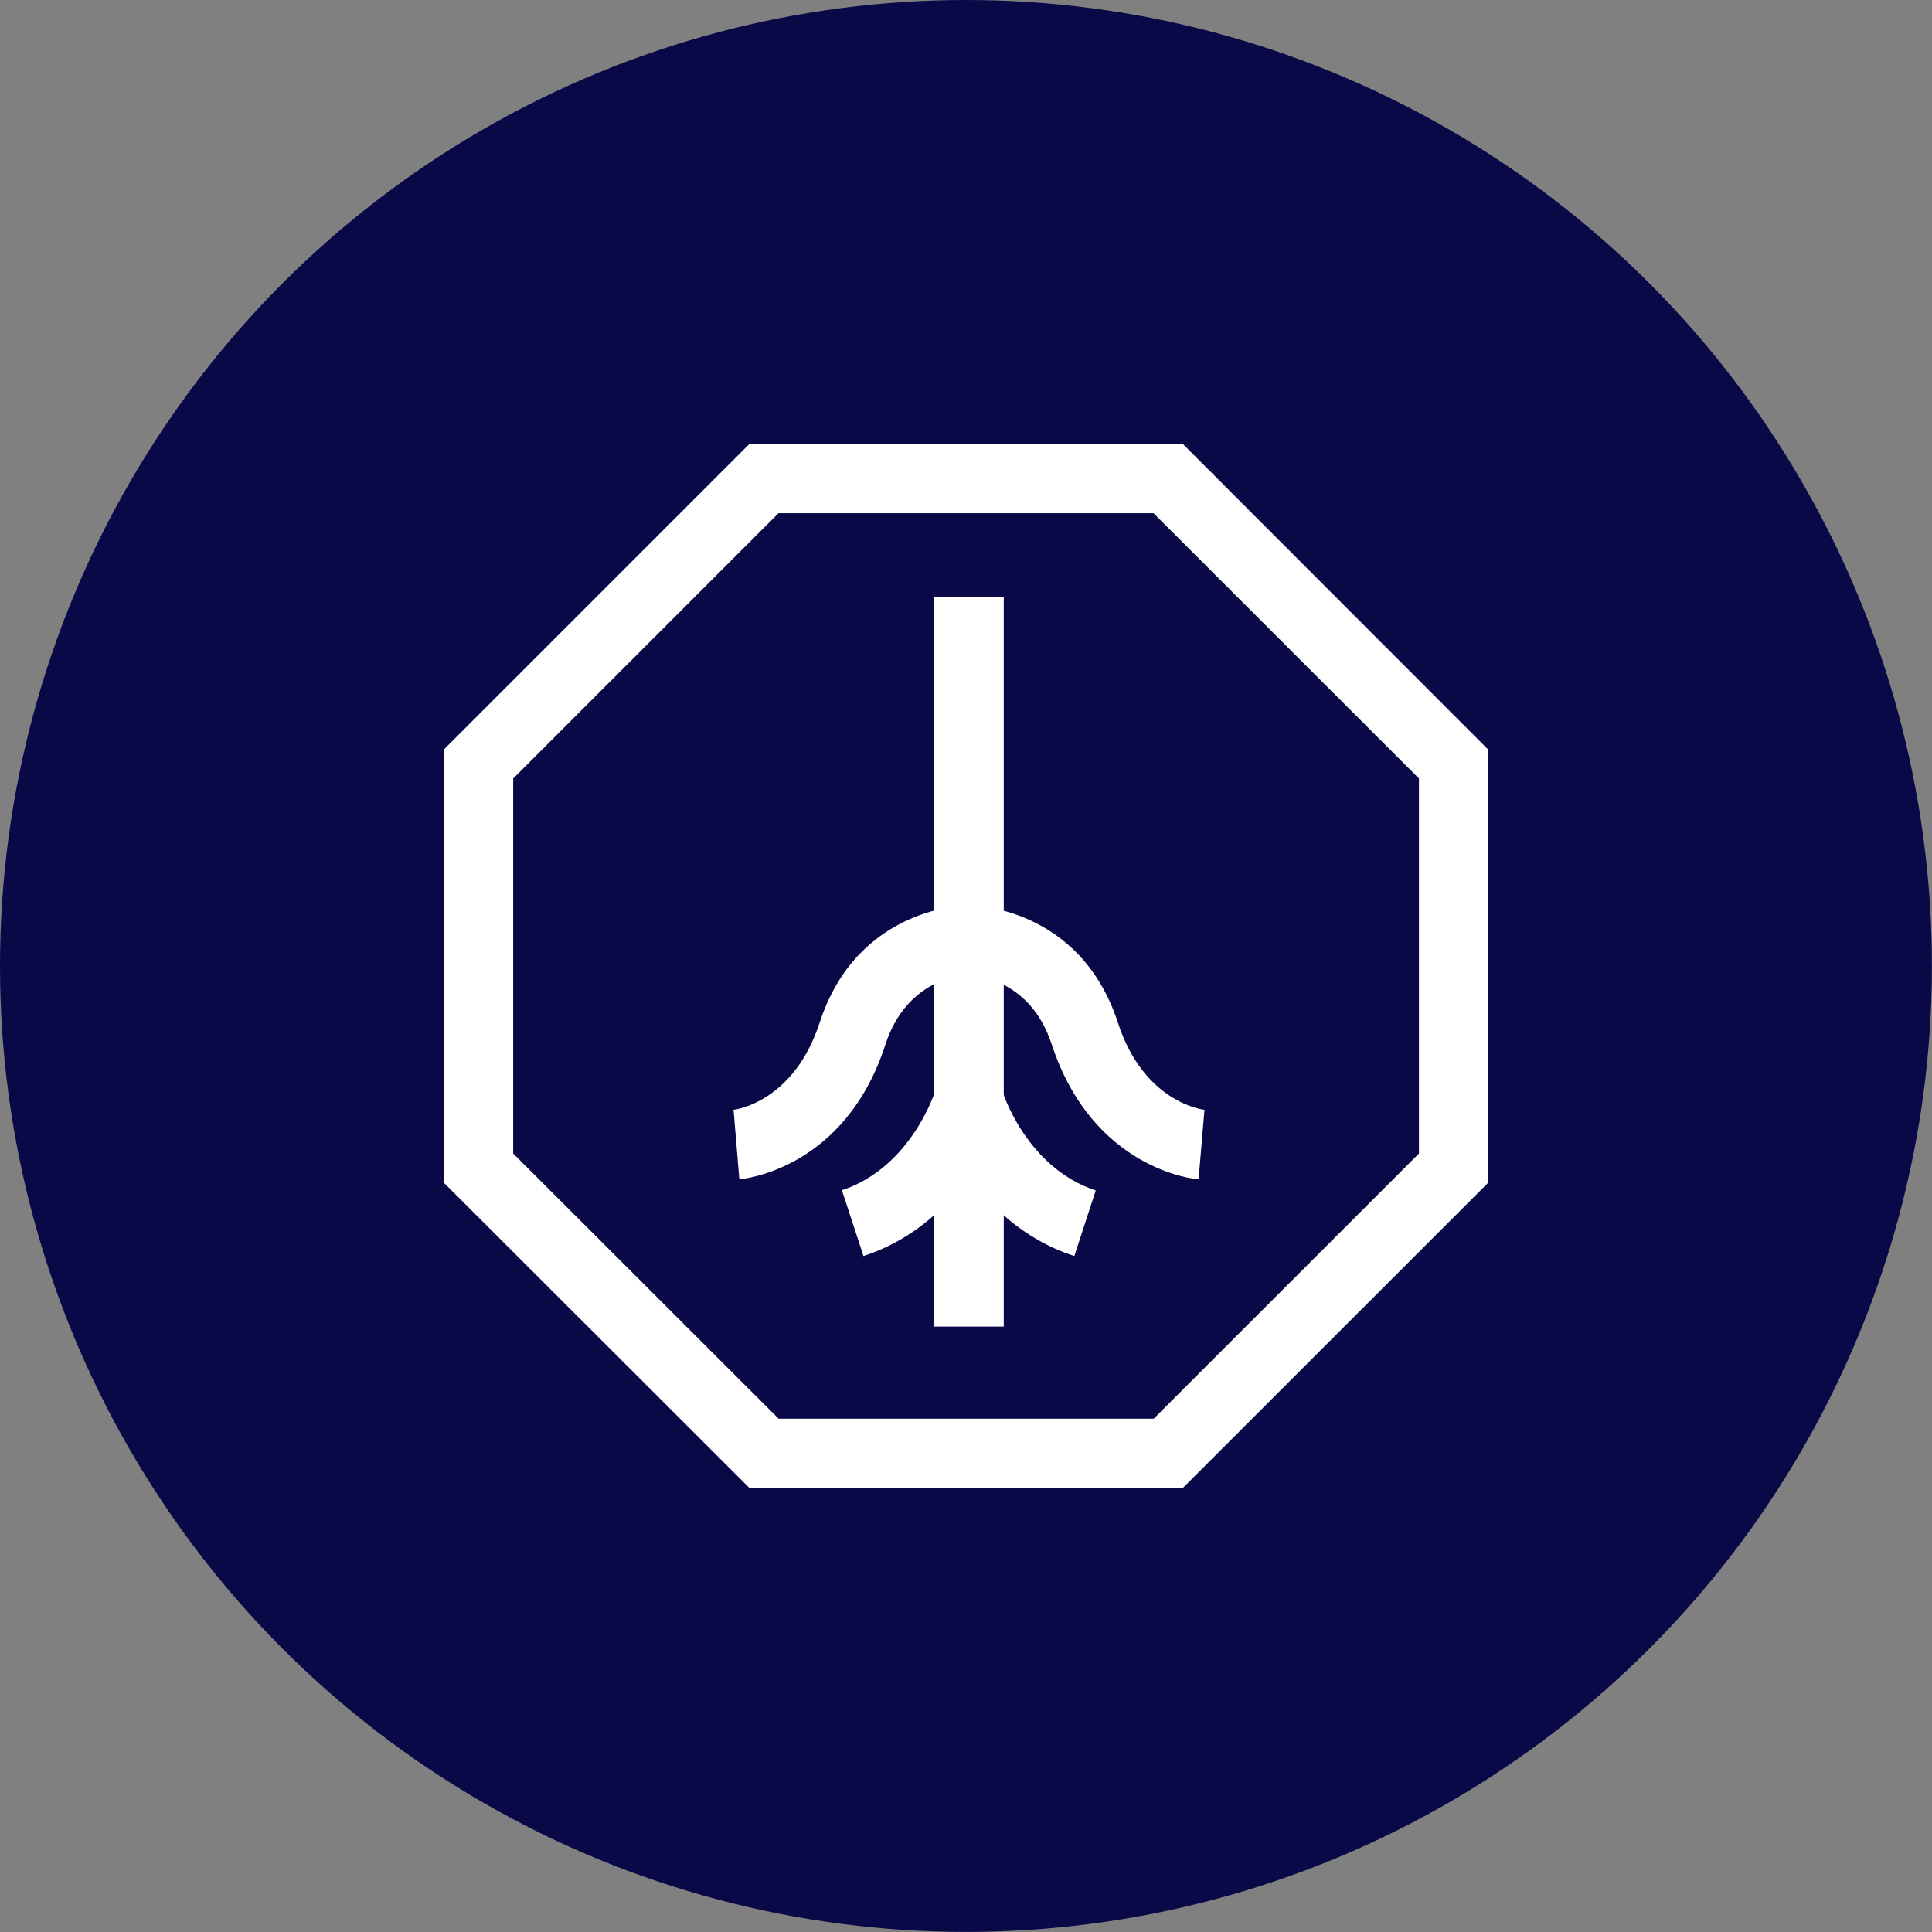 <svg xmlns="http://www.w3.org/2000/svg" viewBox="0 0 249.97 249.97"><rect x="0" y="0" width="249.97" height="249.97" fill="#808080" stroke="none"/><defs><style>.cls-1{fill:#0a0948;}.cls-2{fill:#fff;}</style></defs><g id="Layer_2" data-name="Layer 2"><g id="Layer_2-2" data-name="Layer 2"><circle class="cls-1" cx="124.98" cy="124.98" r="124.98"/><rect class="cls-2" x="120.87" y="77.21" width="9" height="94.43"/><path class="cls-2" d="M95.66,152.58l-.75-9c.26,0,7.79-1,11.14-11.27,4.89-15,18.73-15.18,19.32-15.18l0,9c-.82,0-8,.43-10.81,9C109.35,151.27,96.21,152.54,95.66,152.58Z"/><path class="cls-2" d="M111.72,162.51,108.93,154c9.06-3,12.09-12.88,12.12-13l8.65,2.48C129.53,144.06,125.4,158.05,111.72,162.51Z"/><path class="cls-2" d="M155.08,152.58c-.56,0-13.69-1.31-19-17.44-2.78-8.54-10-8.95-10.81-9l.05-9c.59,0,14.43.18,19.32,15.18,3.34,10.27,10.88,11.24,11.2,11.27Z"/><path class="cls-2" d="M139,162.51c-13.69-4.46-17.81-18.45-18-19l8.65-2.48c0,.1,3.05,10,12.12,13Z"/><path class="cls-2" d="M153,192.56H97L57.4,153V97L97,57.4h56L192.57,97v56Zm-52.26-9h48.53l34.32-34.31V100.72L149.25,66.4H100.72L66.4,100.72v48.53Z"/></g></g></svg>